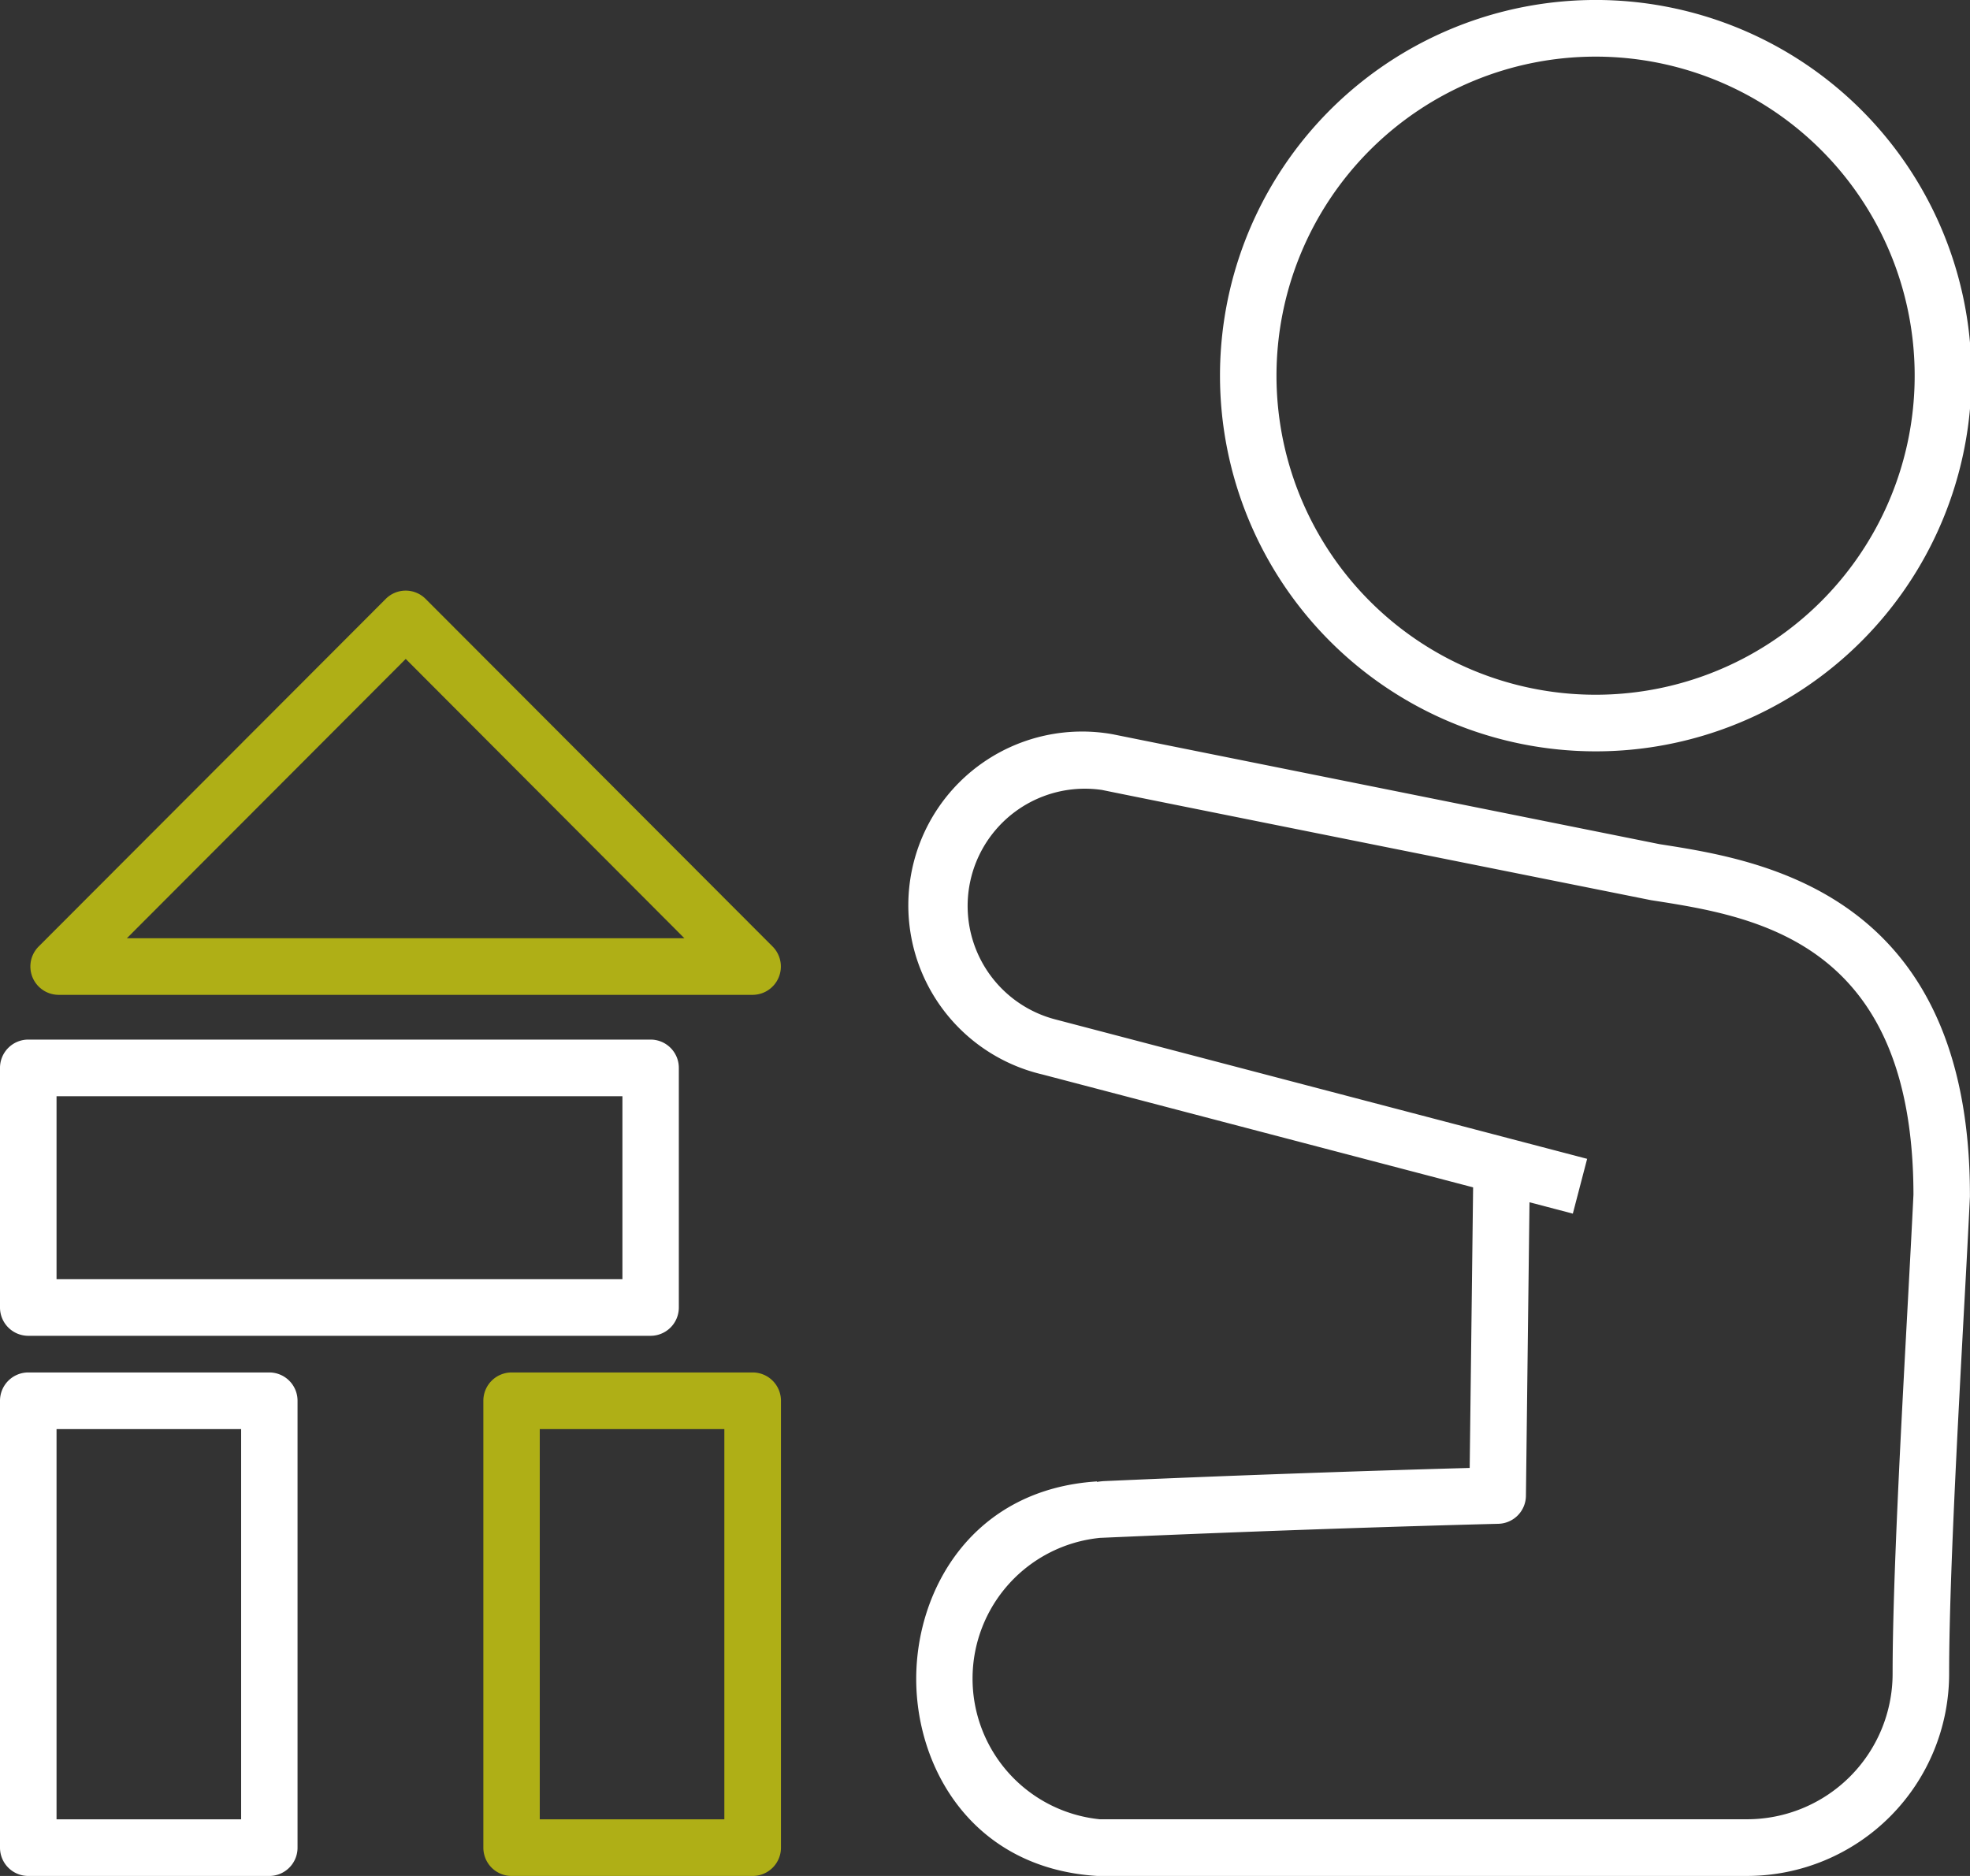 <svg xmlns="http://www.w3.org/2000/svg" xmlns:xlink="http://www.w3.org/1999/xlink" width="84" height="80" viewBox="0 0 84 80"><rect x="0" y="0" width="84" height="80" fill="#333333" stroke="none"/><defs><clipPath id="a"><rect width="84" height="80" fill="none"/></clipPath></defs><g clip-path="url(#a)"><path d="M68.009,32.041A16.021,16.021,0,1,0,52.02,16.021a16.023,16.023,0,0,0,15.989,16.02m0-29.626a13.606,13.606,0,1,1-13.58,13.606A13.609,13.609,0,0,1,68.009,2.415" fill="#fff"/><path d="M11.487,58.528H1.205A1.207,1.207,0,0,0,0,59.736V78.792A1.207,1.207,0,0,0,1.205,80H11.487a1.206,1.206,0,0,0,1.2-1.208V59.736a1.206,1.206,0,0,0-1.2-1.208M10.282,77.585H2.411V60.943h7.871Z" fill="#fff"/><path d="M32.092,58.528H21.81a1.206,1.206,0,0,0-1.2,1.208V78.792A1.206,1.206,0,0,0,21.81,80H32.092A1.207,1.207,0,0,0,33.3,78.792V59.736a1.207,1.207,0,0,0-1.205-1.208M30.886,77.585H23.015V60.943h7.871Z" fill="#afaf16"/><path d="M1.205,56.965h26.54a1.206,1.206,0,0,0,1.2-1.208V45.54a1.205,1.205,0,0,0-1.2-1.207H1.205A1.206,1.206,0,0,0,0,45.54V55.757a1.207,1.207,0,0,0,1.205,1.208M2.411,46.748H26.54v7.8H2.411Z" fill="#fff"/><path d="M2.5,42.425h29.59a1.208,1.208,0,0,0,.853-2.061L18.148,25.54a1.2,1.2,0,0,0-1.7,0L1.648,40.364A1.208,1.208,0,0,0,2.5,42.425M17.3,28.1,29.181,40.01H5.411Z" fill="#afaf16"/><path d="M70.768,36s-23.112-4.643-23.3-4.683l-.041-.008a7.41,7.41,0,0,0-2.973,14.513l18.359,4.813L62.667,62.6c-4.252.118-8.154.259-10.765.36-1.561.061-2.838.115-3.724.153l-1.024.045a2.908,2.908,0,0,0-.38.038l0-.021c-5.3.338-7.709,4.6-7.707,8.424s2.415,8.067,7.708,8.4l.066,0c.191,0,6.749,0,13.432,0,7.025,0,14.189,0,14.237,0a8.622,8.622,0,0,0,8.6-8.621c0-3.795.351-10.277.632-15.485.1-1.8.187-3.463.255-4.859,0-.019,0-.038,0-.058C84,38.056,75.063,36.669,70.768,36M81.337,55.76C81.054,61,80.7,67.516,80.7,71.376a6.21,6.21,0,0,1-6.209,6.206c-.349,0-26.379,0-27.6,0a6.03,6.03,0,0,1,.015-12c.078,0,7.9-.365,16.985-.6a1.207,1.207,0,0,0,1.174-1.192l.152-12.52,1.848.485.61-2.337L45.028,43.48a5,5,0,0,1,1.964-9.792c1.039.22,23.407,4.7,23.407,4.7,4.452.691,11.178,1.736,11.19,12.556-.067,1.386-.156,3.037-.252,4.815" fill="#fff"/></g></svg>